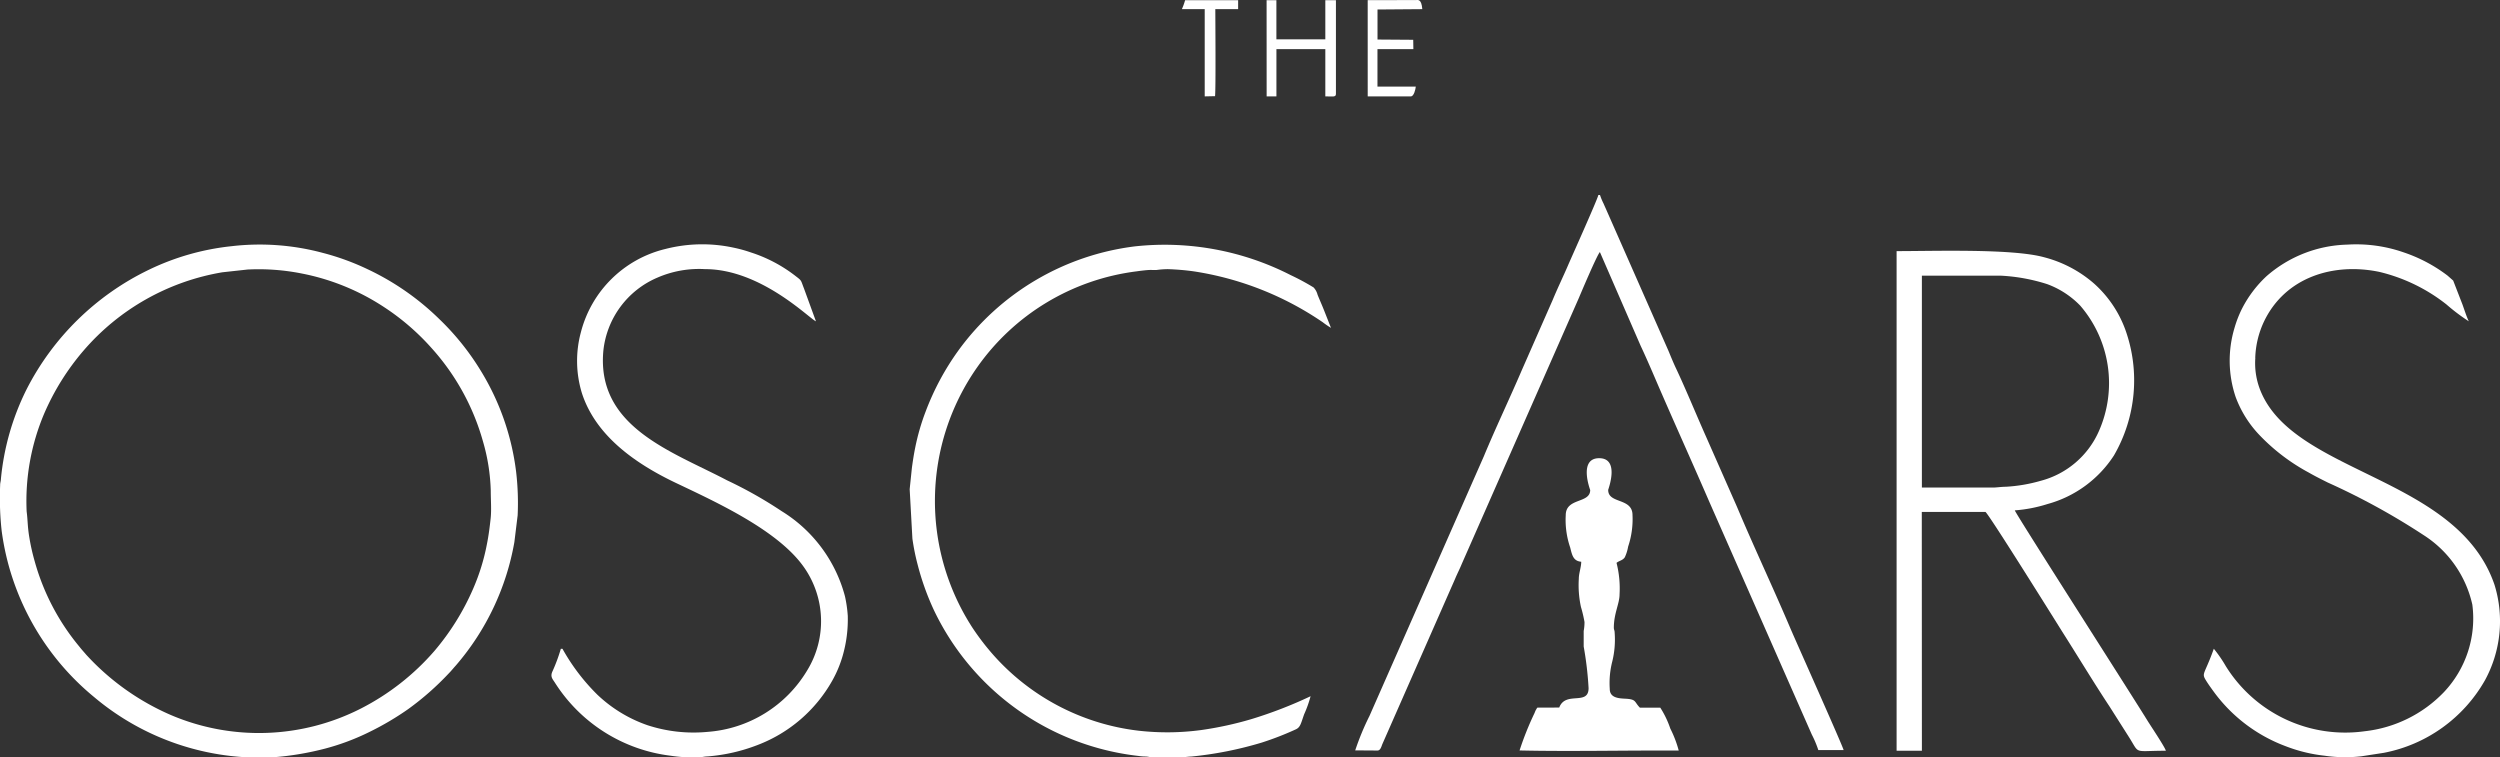 <?xml version="1.0" encoding="UTF-8"?> <svg xmlns="http://www.w3.org/2000/svg" width="165.031" height="50" viewBox="0 0 165.031 50"><rect x="0" y="0" width="165.031" height="50" fill="#333333" stroke="none"/><g fill="#fff" fill-rule="evenodd"><path data-name="Path 112" d="M16.386 17.79a14.564 14.564 0 0 1 3.56.27 15.145 15.145 0 0 1 5.418 2.22 15.63 15.63 0 0 1 3.093 2.662 15.394 15.394 0 0 1 3.416 6.164 12.8 12.8 0 0 1 .523 3.294c0 .6.054 1.265-.007 1.822s-.13 1.117-.245 1.69a13.8 13.8 0 0 1-.9 2.927 16.345 16.345 0 0 1-2.578 4.145 16.142 16.142 0 0 1-4.827 3.78 14.82 14.82 0 0 1-12.546.442 16.38 16.38 0 0 1-5.6-3.985c-.167-.2-.29-.325-.443-.522a15.122 15.122 0 0 1-2.96-5.647 13.743 13.743 0 0 1-.355-1.583c-.122-.73-.1-1.146-.176-1.708a14.807 14.807 0 0 1 1.158-6.458 16.234 16.234 0 0 1 2.584-4.142 15.47 15.47 0 0 1 9.18-5.187l1.7-.186zm1.646 32.2a19.314 19.314 0 0 0 3.454-.58 15.46 15.46 0 0 0 2.93-1.106 18.807 18.807 0 0 0 2.537-1.5 18.542 18.542 0 0 0 2.66-2.34c.175-.174.317-.358.484-.54a16.937 16.937 0 0 0 3.858-8.14l.217-1.772a17.714 17.714 0 0 0-.1-2.855 16.607 16.607 0 0 0-2.364-6.73 16.928 16.928 0 0 0-2.684-3.34 17.268 17.268 0 0 0-4.758-3.315 16.4 16.4 0 0 0-2.953-1.077 16.038 16.038 0 0 0-6.028-.443 16.5 16.5 0 0 0-5.446 1.55 17.69 17.69 0 0 0-8.1 7.93 16.737 16.737 0 0 0-1.676 5.86c-.01.207-.054.264-.053.43a19.85 19.85 0 0 0 .1 3.023 17.11 17.11 0 0 0 6.093 10.962 16.986 16.986 0 0 0 11.832 3.985z"></path><path data-name="Path 113" d="M126.87 18.198h5.218a12.012 12.012 0 0 1 3.048.557 5.824 5.824 0 0 1 2.184 1.42 7.83 7.83 0 0 1 1.242 8.264 5.8 5.8 0 0 1-3.85 3.3 10.366 10.366 0 0 1-2.3.393c-.27 0-.638.052-.81.052h-4.734V18.2zm6.133 15.493a9.438 9.438 0 0 0 2.163-.42 7.615 7.615 0 0 0 4.38-3.205 9.885 9.885 0 0 0 .753-8.3 7.553 7.553 0 0 0-2.065-3.047 8.094 8.094 0 0 0-3.315-1.742c-2.1-.573-7.246-.4-9.72-.4v32.98h1.67l-.007-15.764h4.2c.165.04 4.865 7.578 5.067 7.9 1.005 1.58 2.108 3.405 3.126 4.944l1.254 1.975c.782 1.215.24.946 2.464.946-.055-.235-1.02-1.67-1.232-2.017-1.14-1.85-8.598-13.488-8.74-13.848z"></path><path data-name="Path 114" d="M60.05 32.293l.18 3.266a14.71 14.71 0 0 0 .342 1.7 17.32 17.32 0 0 0 1.057 2.974 17.07 17.07 0 0 0 13.522 9.668 3.113 3.113 0 0 0 .447.038c.232.006.304.054.482.054h1.883c.188 0 .457-.044.7-.054a24.225 24.225 0 0 0 4.624-.918 20.045 20.045 0 0 0 2.247-.872c.313-.14.34-.394.557-1a7.586 7.586 0 0 0 .424-1.19 28.583 28.583 0 0 1-3.918 1.515 22.936 22.936 0 0 1-3.316.72 16.815 16.815 0 0 1-4.135.04 15.18 15.18 0 0 1-9.752-5.204 16.2 16.2 0 0 1-1.2-1.592 15.366 15.366 0 0 1 .3-17.176 15.17 15.17 0 0 1 10.54-6.35c.2-.03.6-.08.828-.09.158-.007.327.01.486 0a5.532 5.532 0 0 1 .753-.054 16.173 16.173 0 0 1 1.69.143 20.57 20.57 0 0 1 8.525 3.36 5.5 5.5 0 0 0 .545.372l-.427-1.082c-.152-.39-.3-.712-.457-1.1a1.088 1.088 0 0 0-.266-.487 15.32 15.32 0 0 0-1.5-.808 18.262 18.262 0 0 0-10.262-1.906 16.975 16.975 0 0 0-11.684 6.878 17.27 17.27 0 0 0-2.16 4.025 14.928 14.928 0 0 0-.688 2.377c-.09.442-.155.86-.22 1.34z"></path><path data-name="Path 115" d="M90.93 49.544c.2 0 .26-.27.32-.418l4.8-10.905c.154-.37.3-.64.447-1l7.73-17.557c.125-.3 1.225-2.9 1.387-3.023l2.69 6.188c.3.634.633 1.4.912 2.048 1.173 2.734 2.43 5.5 3.61 8.226l6.776 15.388a6.778 6.778 0 0 1 .43 1.024h1.67c-.074-.316-3.128-7.13-3.52-8.05-1.125-2.654-2.4-5.347-3.516-8l-2.023-4.59c-.633-1.417-1.363-3.2-2.007-4.562-.193-.408-.328-.75-.5-1.162l-4.032-9.148c-.08-.187-.166-.37-.248-.562a4.026 4.026 0 0 1-.236-.568h-.11c-.015.2-1.856 4.3-1.992 4.623-.324.754-.7 1.526-1.024 2.31l-2.023 4.6c-.8 1.868-1.756 3.873-2.518 5.713l-7.55 17.14a17.3 17.3 0 0 0-.942 2.275z"></path><path data-name="Path 116" d="M148.874 23.63a6.056 6.056 0 0 1 .57-2.388c1.4-2.95 4.6-3.93 7.64-3.29a11.44 11.44 0 0 1 4.414 2.147 12.787 12.787 0 0 0 1.472 1.11c-.147-.307-.288-.754-.413-1.1l-.616-1.588-.37-.326a10.06 10.06 0 0 0-2.883-1.53 9.49 9.49 0 0 0-3.734-.517 8.415 8.415 0 0 0-5.338 2.086 7.733 7.733 0 0 0-1.6 2.11 7.4 7.4 0 0 0-.514 1.314 7.51 7.51 0 0 0 .08 4.553 7.3 7.3 0 0 0 1.5 2.434 12.982 12.982 0 0 0 3.318 2.546c.44.253.85.456 1.27.666a45.686 45.686 0 0 1 6.323 3.47 7.34 7.34 0 0 1 3.212 4.588 7.08 7.08 0 0 1-1.882 5.78 8.548 8.548 0 0 1-5.226 2.576 9.28 9.28 0 0 1-9.168-4.3 8.82 8.82 0 0 0-.79-1.146c-.655 1.847-.86 1.56-.438 2.217.136.21.28.407.42.6a10.364 10.364 0 0 0 4.77 3.62 10.118 10.118 0 0 0 2.553.623 9.3 9.3 0 0 0 2.432.04l1.49-.23a9.808 9.808 0 0 0 6.673-4.79 8.14 8.14 0 0 0 .63-6.3c-2.428-7.1-13.007-7.287-15.38-12.65a4.838 4.838 0 0 1-.41-2.327z"></path><path data-name="Path 117" d="M55.962 40.632a8.54 8.54 0 0 0-.184-1.27 9.432 9.432 0 0 0-4.174-5.616 28.09 28.09 0 0 0-3.612-2.04c-3.617-1.904-8.63-3.505-8.163-8.552a5.912 5.912 0 0 1 3.565-4.826 6.9 6.9 0 0 1 3.15-.562c3.71 0 6.92 3.3 7.318 3.444l-.79-2.17c-.23-.583-.118-.483-.6-.853a9.562 9.562 0 0 0-2.894-1.52 8.986 8.986 0 0 0-1.138-.315 9.773 9.773 0 0 0-4.518.084 7.6 7.6 0 0 0-5.577 5.5 7.26 7.26 0 0 0 .066 4.01C39.33 28.8 42 30.63 44.598 31.87c2.732 1.3 6.8 3.156 8.492 5.6a6.2 6.2 0 0 1 .2 6.775 8.37 8.37 0 0 1-6.586 4.068 9.78 9.78 0 0 1-3.962-.44 9.133 9.133 0 0 1-3.312-2.018 13.412 13.412 0 0 1-2.3-3.027h-.108a11.235 11.235 0 0 1-.57 1.53c-.134.334.038.48.194.73a10.56 10.56 0 0 0 7.632 4.8 9.536 9.536 0 0 0 1.89.1c.185 0 .308-.05.538-.055a11.622 11.622 0 0 0 3.29-.748 9.558 9.558 0 0 0 4.944-4.255 7.71 7.71 0 0 0 .683-1.626 8.66 8.66 0 0 0 .34-2.672z"></path><path data-name="Path 118" d="M106.158 32.347c0-.04.795-2.1-.593-2.1s-.592 2.095-.592 2.1c0 .91-1.615.49-1.615 1.668a5.626 5.626 0 0 0 .295 2.13c.122.493.2.894.728.937 0 .363-.16.753-.16 1.13a6.765 6.765 0 0 0 .14 1.85 8.66 8.66 0 0 1 .236 1 3.228 3.228 0 0 1-.054.594v1.02a22.475 22.475 0 0 1 .323 2.745c0 1.193-1.518.17-1.937 1.286l-1.452.006-.1.17c-.034.072-.048.112-.08.19a20.093 20.093 0 0 0-.987 2.466c3.275.076 7.14-.012 10.507.007a7.49 7.49 0 0 0-.556-1.452 6.217 6.217 0 0 0-.662-1.38h-1.345c-.4-.4-.2-.56-1.02-.594-.51-.023-.97-.113-.97-.646a5.737 5.737 0 0 1 .158-1.776 6.055 6.055 0 0 0 .165-1.936c0-.148-.054-.2-.054-.323 0-.95.378-1.588.378-2.207a6.817 6.817 0 0 0-.2-2.076c.172-.146.408-.157.547-.37a2.688 2.688 0 0 0 .218-.7 5.7 5.7 0 0 0 .29-2.076c.008-1.166-1.607-.74-1.605-1.663z"></path><path data-name="Path 119" d="M83.614 6.362h.646v-3.12h3.228v3.12c.493 0 .7.067.7-.162V.013h-.7v2.582h-3.23V.013h-.647z"></path><path data-name="Path 120" d="M90.286 6.362h2.85c.2 0 .308-.464.324-.647h-2.53V3.242H93.3l-.01-.615-2.357-.017V.627L93.89.604c-.06-.712-.3-.595-.425-.6l-3.18.007z"></path><path data-name="Path 121" d="M78.02.605h1.506v5.758l.682-.015c.056-.51.02-4.866.018-5.743h1.506V.013h-3.5a4.333 4.333 0 0 1-.213.592z"></path></g></svg> 